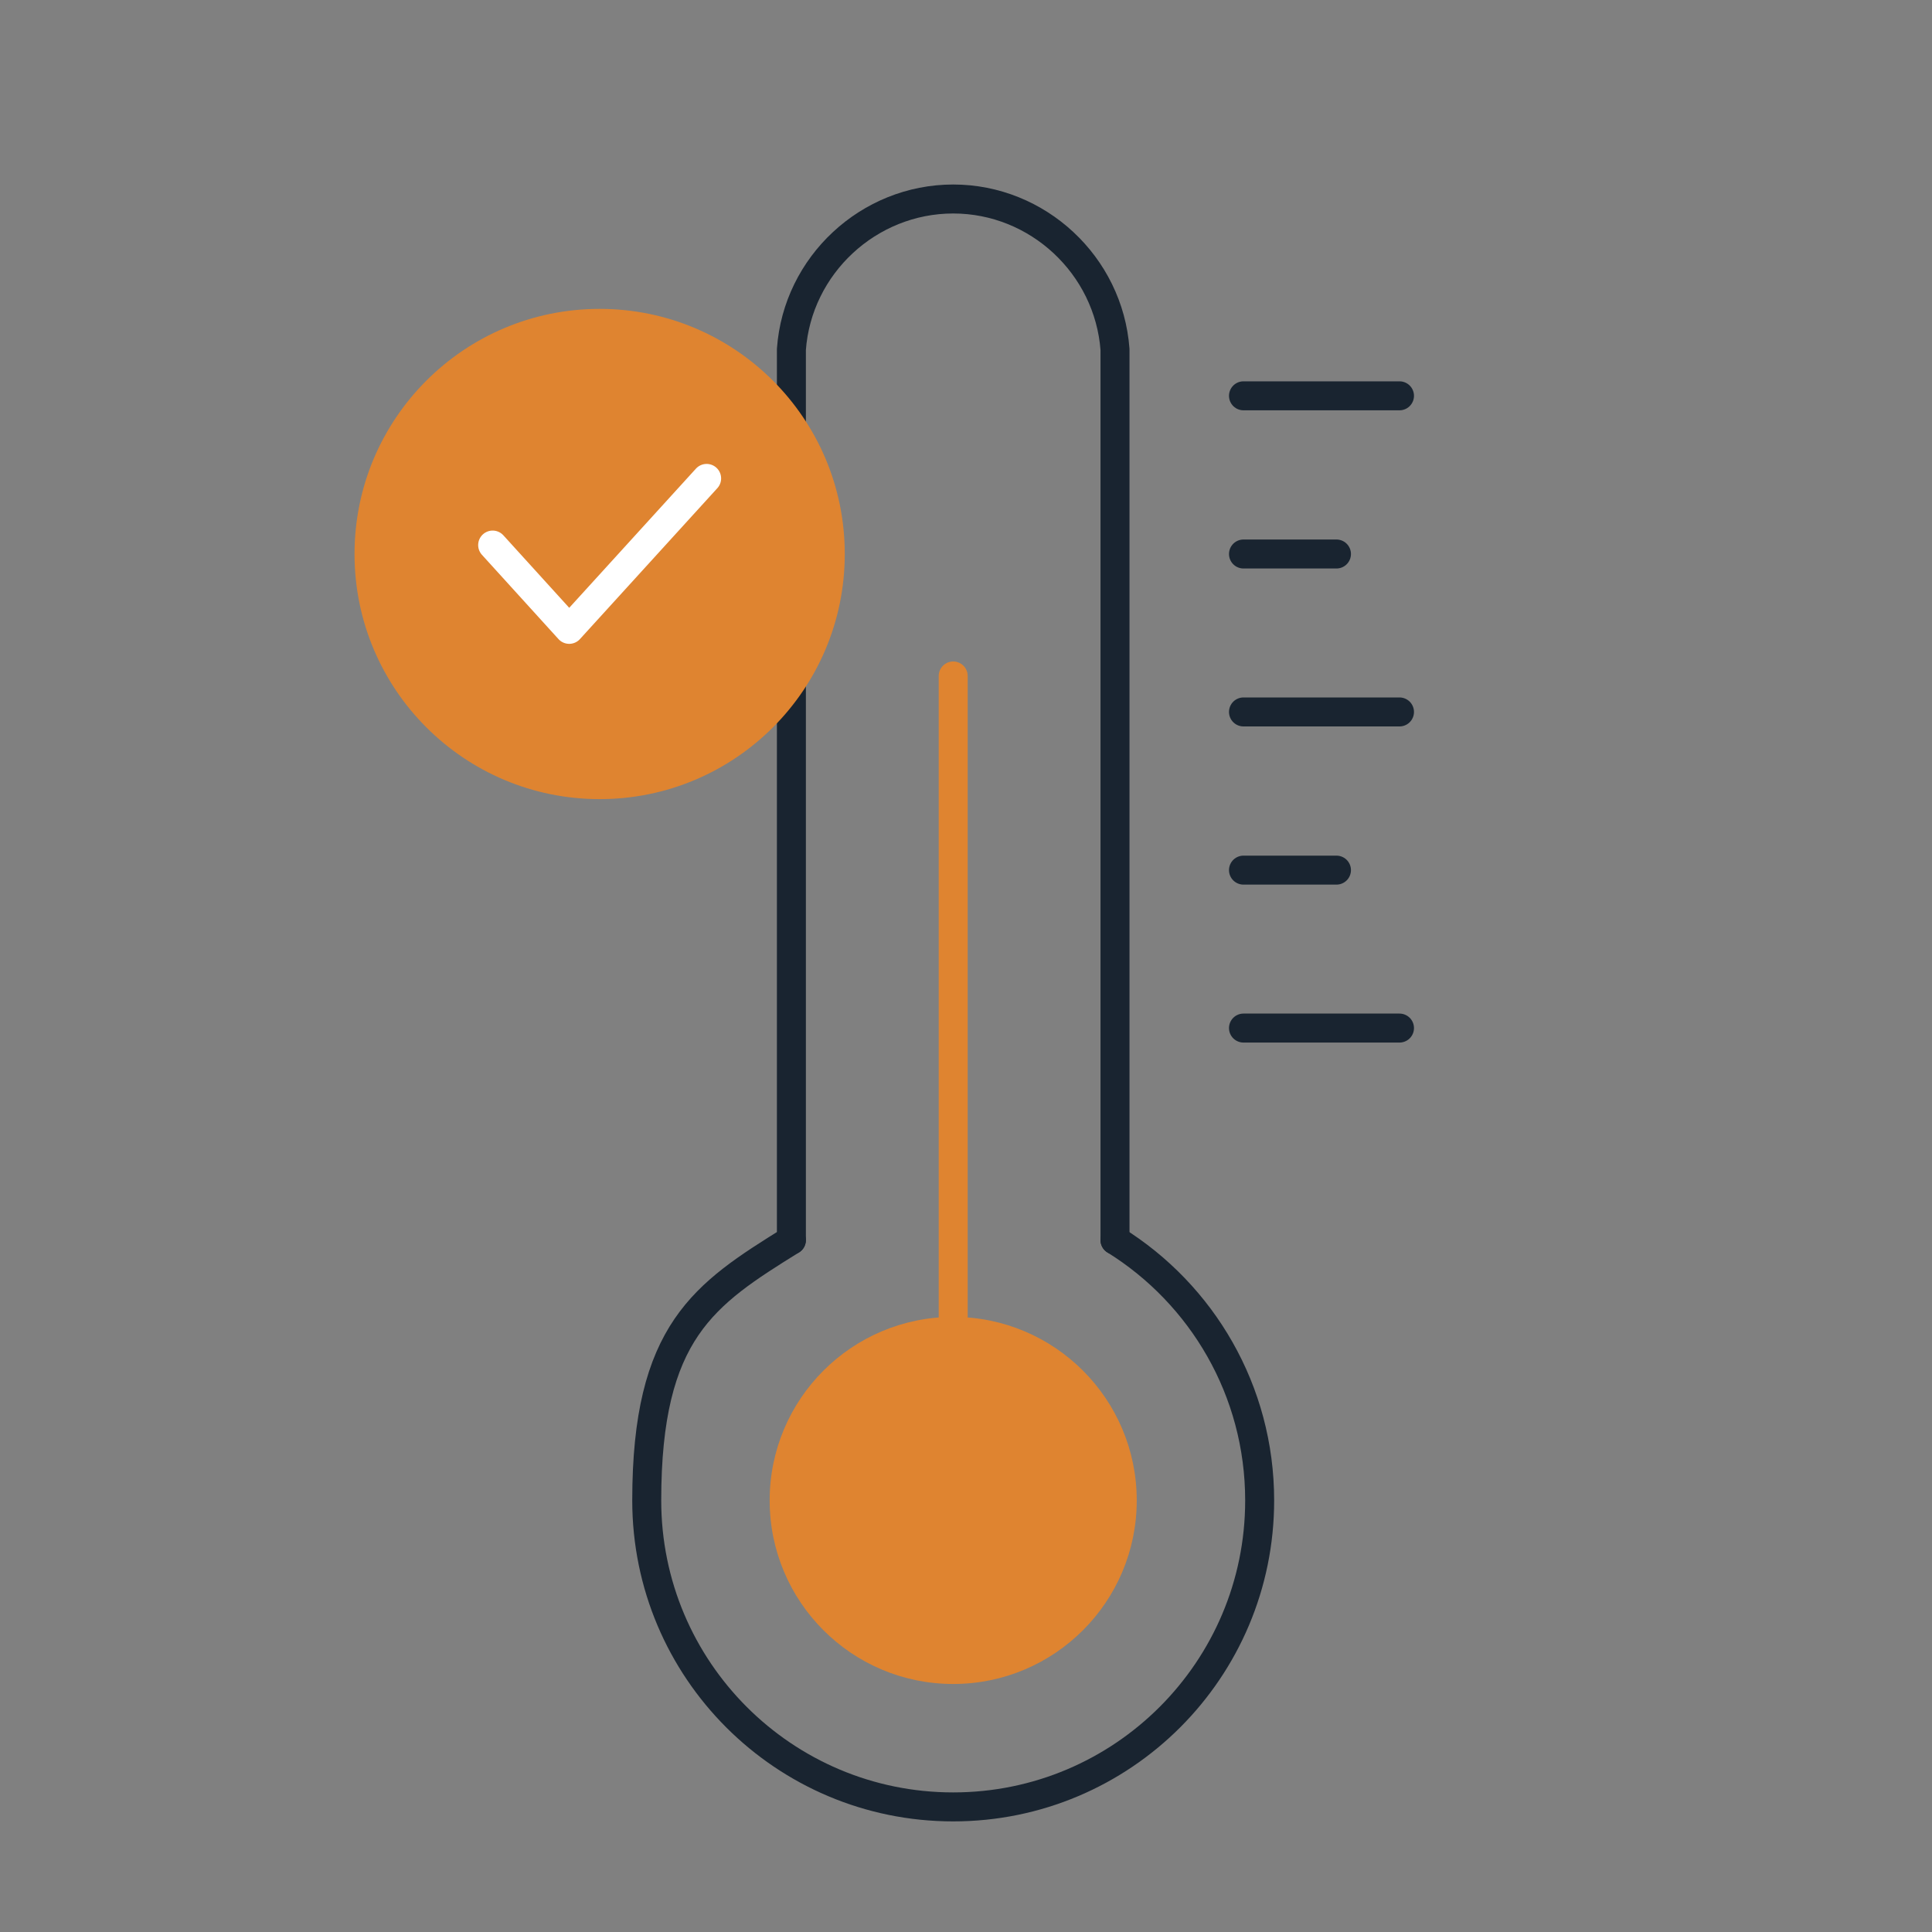<?xml version="1.0" encoding="UTF-8"?>
<svg id="Ebene_1" xmlns="http://www.w3.org/2000/svg" version="1.1" viewBox="0 0 800 800">
  <rect x="0" y="0" width="800" height="800" fill="#808080" stroke="none"/>
  <!-- Generator: Adobe Illustrator 29.6.1, SVG Export Plug-In . SVG Version: 2.1.1 Build 9)  -->
  <defs>
    <style>
      .st0 {
        fill: #df8430;
      }

      .st1 {
        stroke: #fff;
      }

      .st1, .st2 {
        stroke-linejoin: round;
      }

      .st1, .st2, .st3 {
        fill: none;
        stroke-linecap: round;
        stroke-width: 12px;
      }

      .st2 {
        stroke: #192430;
      }

      .st3 {
        stroke: #df8430;
        stroke-miterlimit: 10;
      }
    </style>
  </defs>
  <circle class="st0" cx="394.7" cy="621.3" r="76"/>
  <path class="st2" d="M461.7,513.5c36,22.4,59.9,62.3,59.9,107.8,0,70.1-56.8,126.9-126.9,126.9s-126.9-56.8-126.9-126.9,23.9-85.4,59.9-107.8"/>
  <path class="st2" d="M327.7,513.5V144.7c2.5-34.9,32-62.3,67-62.3s64.4,27.4,67,62.3v368.8"/>
  <line class="st3" x1="394.7" y1="545.2" x2="394.7" y2="279.9"/>
  <line class="st2" x1="579.5" y1="163.9" x2="514.9" y2="163.9"/>
  <line class="st2" x1="579.5" y1="294.8" x2="514.9" y2="294.8"/>
  <line class="st2" x1="579.5" y1="425.7" x2="514.9" y2="425.7"/>
  <line class="st2" x1="553.4" y1="229.4" x2="514.9" y2="229.4"/>
  <line class="st2" x1="553.4" y1="360.3" x2="514.9" y2="360.3"/>
  <circle class="st0" cx="248.3" cy="229.4" r="101.5"/>
  <polyline class="st1" points="204 225.7 235.7 260.6 292.6 198.1"/>
</svg>